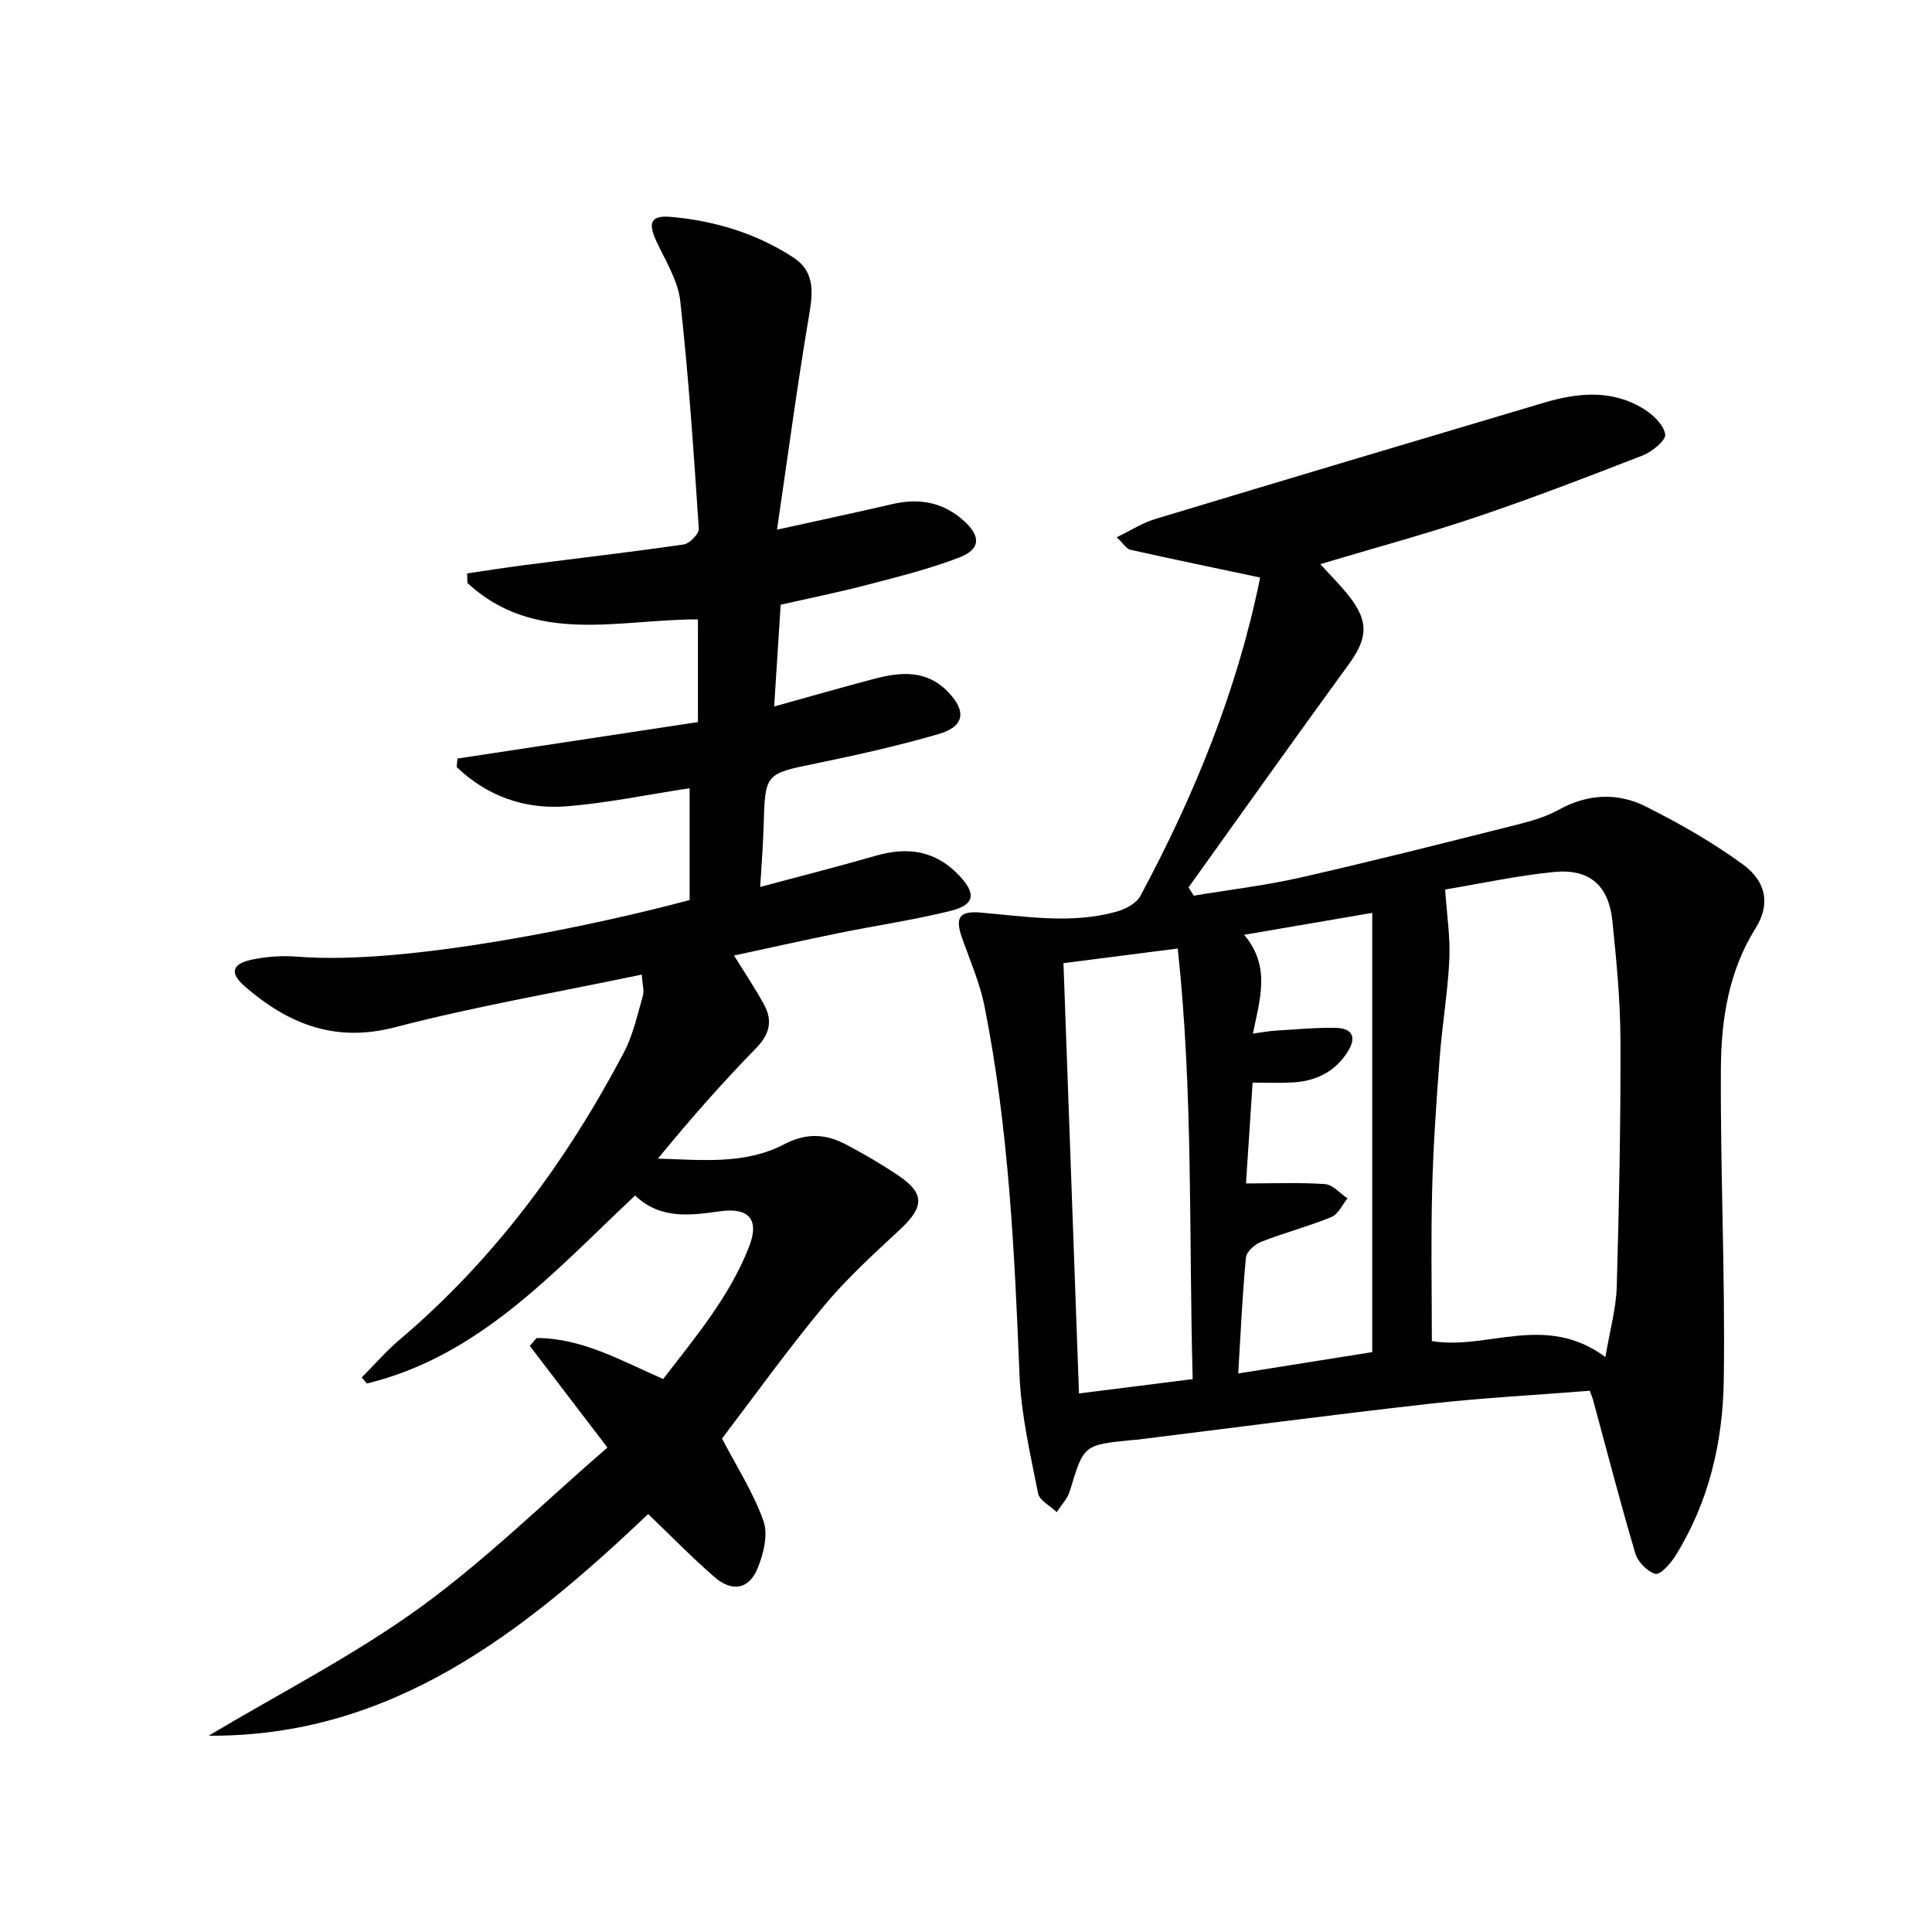 <svg enable-background="new 0 0 400 400" viewBox="0 0 400 400" xmlns="http://www.w3.org/2000/svg"><path d="m329.15 287.94c-11.18.89-22.13 1.46-33.02 2.68-20.28 2.28-40.52 4.95-60.78 7.46-.33.04-.67.04-1 .07-10.05 1-9.98 1.02-12.85 10.55-.48 1.59-1.79 2.92-2.71 4.37-1.34-1.29-3.57-2.39-3.87-3.89-1.59-8.1-3.51-16.26-3.84-24.45-1.03-25.59-2.23-51.13-7.23-76.31-.96-4.83-2.97-9.46-4.64-14.14-1.5-4.2-.7-5.71 3.69-5.35 9.4.79 18.8 2.41 28.13-.14 1.88-.51 4.22-1.71 5.07-3.29 11.12-20.72 19.97-42.33 24.71-65.47.1-.47-.03-.99-.01-.48-9.13-1.93-17.97-3.76-26.78-5.73-.8-.18-1.4-1.25-2.82-2.59 2.99-1.44 5.33-2.97 7.9-3.75 26.83-8.11 53.68-16.12 80.55-24.1 7.02-2.09 14.12-2.79 20.7 1.3 1.92 1.2 4.13 3.31 4.41 5.26.18 1.24-2.71 3.59-4.65 4.35-11.43 4.46-22.89 8.86-34.52 12.78-10.51 3.54-21.25 6.44-32.24 9.73 1.88 2.07 4.04 4.21 5.92 6.58 4.22 5.32 3.88 8.82-.11 14.28-11.14 15.27-22.07 30.7-33.09 46.07.36.57.73 1.14 1.09 1.71 7.39-1.23 14.86-2.11 22.16-3.77 14.86-3.38 29.65-7.13 44.43-10.85 3.05-.77 6.2-1.63 8.92-3.14 6.04-3.35 12.24-3.64 18.14-.67 6.92 3.48 13.74 7.37 19.99 11.92 5.01 3.64 5.7 8.42 2.69 13.22-5.63 8.97-7.14 19.01-7.2 29.12-.12 21.46.91 42.94.6 64.4-.18 12.85-3.08 25.4-10.08 36.55-.98 1.56-3.11 3.9-4.08 3.63-1.68-.47-3.63-2.48-4.15-4.23-3.11-10.47-5.84-21.05-8.7-31.59-.11-.45-.3-.9-.73-2.09zm3.23-6.98c.95-5.63 2.22-10.07 2.35-14.55.49-16.97.82-33.95.77-50.92-.03-8.29-.82-16.6-1.68-24.85-.77-7.35-4.74-10.82-12.1-10.1-7.54.74-14.99 2.37-22.52 3.62.36 5.35 1.09 9.97.87 14.54-.33 6.79-1.49 13.53-2 20.31-.69 9.11-1.33 18.23-1.56 27.36-.27 10.44-.06 20.89-.06 31.28 11.47 1.96 23.41-5.93 35.93 3.31zm-88.54-84.58c-8.29 1.06-15.92 2.04-23.66 3.03 1.08 29.99 2.14 59.44 3.21 89.09 7.94-1 15.45-1.95 23.54-2.97-.81-29.8.13-59.31-3.09-89.15zm40.27 83.56c0-30.55 0-60.54 0-90.94-8.94 1.53-17.33 2.96-26.52 4.54 5.56 6.6 3.26 13.31 1.81 20.45 1.88-.25 3.3-.52 4.74-.61 4.14-.25 8.28-.65 12.42-.57 3.47.07 4.36 1.98 2.45 4.97-2.74 4.31-6.84 6.15-11.77 6.35-2.58.11-5.17.02-7.9.02-.5 7.66-.96 14.56-1.37 20.87 5.87 0 11.14-.24 16.38.14 1.61.12 3.1 1.93 4.64 2.96-1.1 1.33-1.94 3.29-3.35 3.86-4.73 1.94-9.73 3.24-14.5 5.11-1.33.52-3.07 2.05-3.18 3.26-.74 7.71-1.08 15.46-1.6 24.01 9.71-1.56 18.79-3 27.75-4.42z"/><path d="m125.76 299.7c-5.96-7.81-11.02-14.43-16.07-21.05.47-.54.95-1.09 1.42-1.63 9.35.02 17.4 4.63 26.19 8.49 6.65-8.64 13.72-17.01 17.77-27.34 2.24-5.71-.01-8.23-6.07-7.38-6.16.86-12.32 1.69-17.51-3.27-16.85 15.83-32.21 33.25-55.53 38.92-.36-.41-.72-.83-1.08-1.24 2.61-2.62 5.04-5.44 7.84-7.82 19.6-16.61 34.52-36.86 46.43-59.44 1.9-3.6 2.79-7.76 3.94-11.72.32-1.11-.1-2.44-.22-4.44-17.42 3.65-34.43 6.56-51.07 10.9-12.48 3.25-22.14-.69-31.11-8.45-3.22-2.79-2.69-4.7 1.55-5.57 3.05-.62 6.28-.85 9.38-.59 22.66 1.84 62.52-6.71 81.16-11.73 0-7.54 0-15.15 0-23.15-8.64 1.31-17.05 3.08-25.54 3.75-8.67.68-16.44-2.15-22.69-8.13.05-.59.1-1.17.16-1.76 16.53-2.51 33.06-5.01 49.79-7.55 0-7.51 0-14.09 0-21.26-16.28-.05-33.72 5.42-47.72-7.53-.02-.66-.04-1.33-.07-1.99 3.92-.57 7.84-1.2 11.77-1.71 11.03-1.42 22.08-2.69 33.09-4.29 1.22-.18 3.18-2.21 3.11-3.27-1.05-15.73-2.1-31.47-3.84-47.13-.47-4.25-3.06-8.32-4.93-12.35-1.81-3.91-1.19-5.44 3.07-5.06 9.02.81 17.58 3.4 25.23 8.37 4.27 2.77 4.19 6.76 3.39 11.47-2.47 14.5-4.4 29.09-6.73 44.91 9.12-2.01 16.51-3.58 23.87-5.29 5.57-1.3 10.57-.41 14.86 3.5 3.5 3.19 3.44 5.83-.97 7.54-6.15 2.38-12.63 3.98-19.03 5.66-5.91 1.55-11.91 2.75-17.97 4.13-.44 6.92-.87 13.49-1.35 21.07 7.37-2.05 14-3.95 20.66-5.71 5.48-1.45 10.86-1.95 15.34 2.69 3.88 4.02 3.42 7.18-2.02 8.75-8.28 2.39-16.72 4.3-25.17 6.03-10.69 2.19-10.69 2.03-10.99 13.07-.11 3.95-.44 7.89-.71 12.53 8.31-2.23 16.14-4.21 23.9-6.45 6.64-1.92 12.43-1.1 17.33 4.12 3.55 3.78 3.22 6.05-1.91 7.31-7.56 1.86-15.29 3-22.93 4.55-7.24 1.47-14.45 3.09-21.8 4.67 2.32 3.77 4.46 6.92 6.25 10.25 1.76 3.28 1.12 6.05-1.67 8.91-7.07 7.24-13.76 14.84-20.34 22.89 9 .25 18 1.3 26.16-2.98 4.55-2.39 8.58-2.16 12.75.04 3.67 1.94 7.28 4.03 10.72 6.34 5.67 3.8 5.55 6.57.45 11.31-5.46 5.08-11.04 10.15-15.78 15.87-7.53 9.07-14.41 18.68-21.03 27.37 3.08 5.93 6.53 11.26 8.58 17.09.99 2.83 0 6.86-1.25 9.86-1.78 4.29-5.27 4.87-8.87 1.75-4.75-4.12-9.14-8.65-13.75-13.06-25.81 24.48-53.11 46.16-91 45.89 14.57-8.71 29.93-16.54 43.74-26.52 13.77-9.99 26.04-22.11 38.82-33.14z"/></svg>
